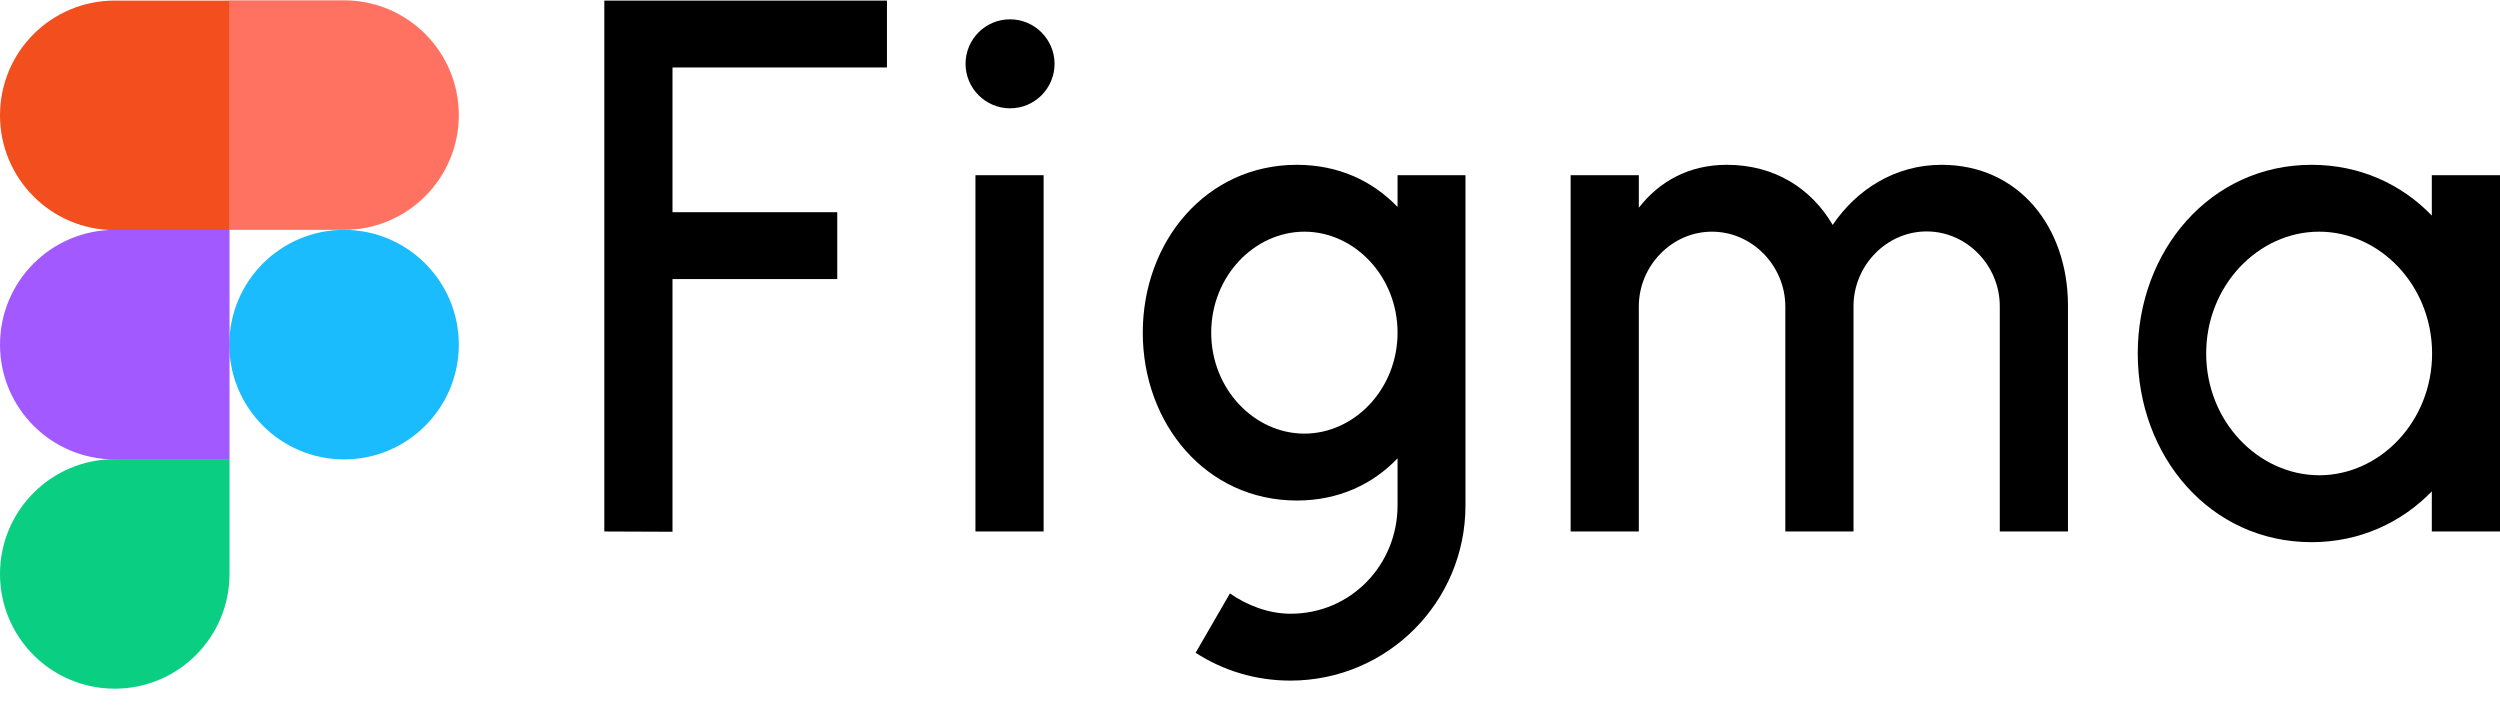 <svg width="91" height="26" viewBox="0 0 91 26" fill="none" xmlns="http://www.w3.org/2000/svg">
<g clip-path="url(#clip0_453_67)">
<path d="M21.997 0.021V19.346L24.479 19.356V10.157H30.476V7.723H24.479V2.456H32.285V0.021H21.997ZM36.766 3.943C37.666 3.943 38.386 3.213 38.386 2.323C38.386 1.433 37.656 0.703 36.766 0.703C35.866 0.703 35.146 1.433 35.146 2.323C35.146 3.213 35.875 3.943 36.766 3.943ZM35.506 6.378V19.346H37.988V6.378H35.506Z" fill="black"/>
<path fill-rule="evenodd" clip-rule="evenodd" d="M47.205 5.999C43.899 5.999 41.597 8.793 41.597 12.109C41.597 15.424 43.899 18.219 47.205 18.219C48.721 18.219 49.962 17.632 50.871 16.684V18.399C50.871 20.549 49.185 22.34 46.977 22.34C46.182 22.34 45.395 22.037 44.77 21.601L43.52 23.761C44.514 24.405 45.699 24.774 46.968 24.774C50.492 24.774 53.343 21.923 53.343 18.399V6.377H50.871V7.533C49.962 6.586 48.721 5.999 47.205 5.999ZM44.088 12.109C44.088 10.053 45.661 8.433 47.48 8.433C49.298 8.433 50.871 10.053 50.871 12.109C50.871 14.165 49.298 15.784 47.48 15.784C45.661 15.784 44.088 14.165 44.088 12.109Z" fill="black"/>
<path d="M62.315 8.433C60.846 8.433 59.653 9.684 59.653 11.152V19.346H57.171V6.377H59.653V7.562C60.382 6.624 61.453 5.999 62.855 5.999C64.598 5.999 65.934 6.861 66.71 8.187C67.573 6.908 68.975 5.999 70.67 5.999C73.503 5.999 75.265 8.282 75.274 11.105V19.346H72.792V11.143C72.792 9.674 71.599 8.424 70.13 8.424C68.662 8.424 67.468 9.674 67.468 11.143V19.346H64.986V11.143C64.977 9.674 63.783 8.433 62.315 8.433Z" fill="black"/>
<path fill-rule="evenodd" clip-rule="evenodd" d="M88.518 7.846C87.41 6.7 85.894 5.999 84.142 5.999C80.447 5.999 77.814 9.134 77.814 12.867C77.814 16.599 80.438 19.735 84.142 19.735C85.894 19.735 87.41 19.024 88.518 17.887V19.346H91V6.377H88.518V7.846ZM80.305 12.867C80.305 10.394 82.2 8.433 84.416 8.433C86.624 8.433 88.528 10.385 88.528 12.867C88.528 15.339 86.633 17.3 84.416 17.3C82.2 17.291 80.305 15.339 80.305 12.867Z" fill="black"/>
<path d="M8.346 12.545C8.346 10.243 10.212 8.367 12.523 8.367C14.825 8.367 16.701 10.233 16.701 12.545C16.701 14.847 14.835 16.723 12.523 16.723C10.221 16.723 8.346 14.847 8.346 12.545Z" fill="#1ABCFE"/>
<path d="M0 20.891C0 18.589 1.866 16.713 4.178 16.713H8.355V20.891C8.355 23.193 6.489 25.068 4.178 25.068C1.866 25.068 0 23.202 0 20.891Z" fill="#0ACF83"/>
<path d="M8.346 0.021V8.367H12.523C14.825 8.367 16.701 6.501 16.701 4.189C16.701 1.887 14.835 0.012 12.523 0.012H8.346V0.021Z" fill="#FF7262"/>
<path d="M0 4.199C0 6.501 1.866 8.376 4.178 8.376H8.355V0.021H4.178C1.866 0.021 0 1.887 0 4.199Z" fill="#F24E1E"/>
<path d="M0 12.545C0 14.847 1.866 16.723 4.178 16.723H8.355V8.367H4.178C1.866 8.367 0 10.243 0 12.545Z" fill="#A259FF"/>
</g>
<defs>
<clipPath id="clip0_453_67">
<rect width="91" height="25.08" fill="white"/>
</clipPath>
</defs>
</svg>
